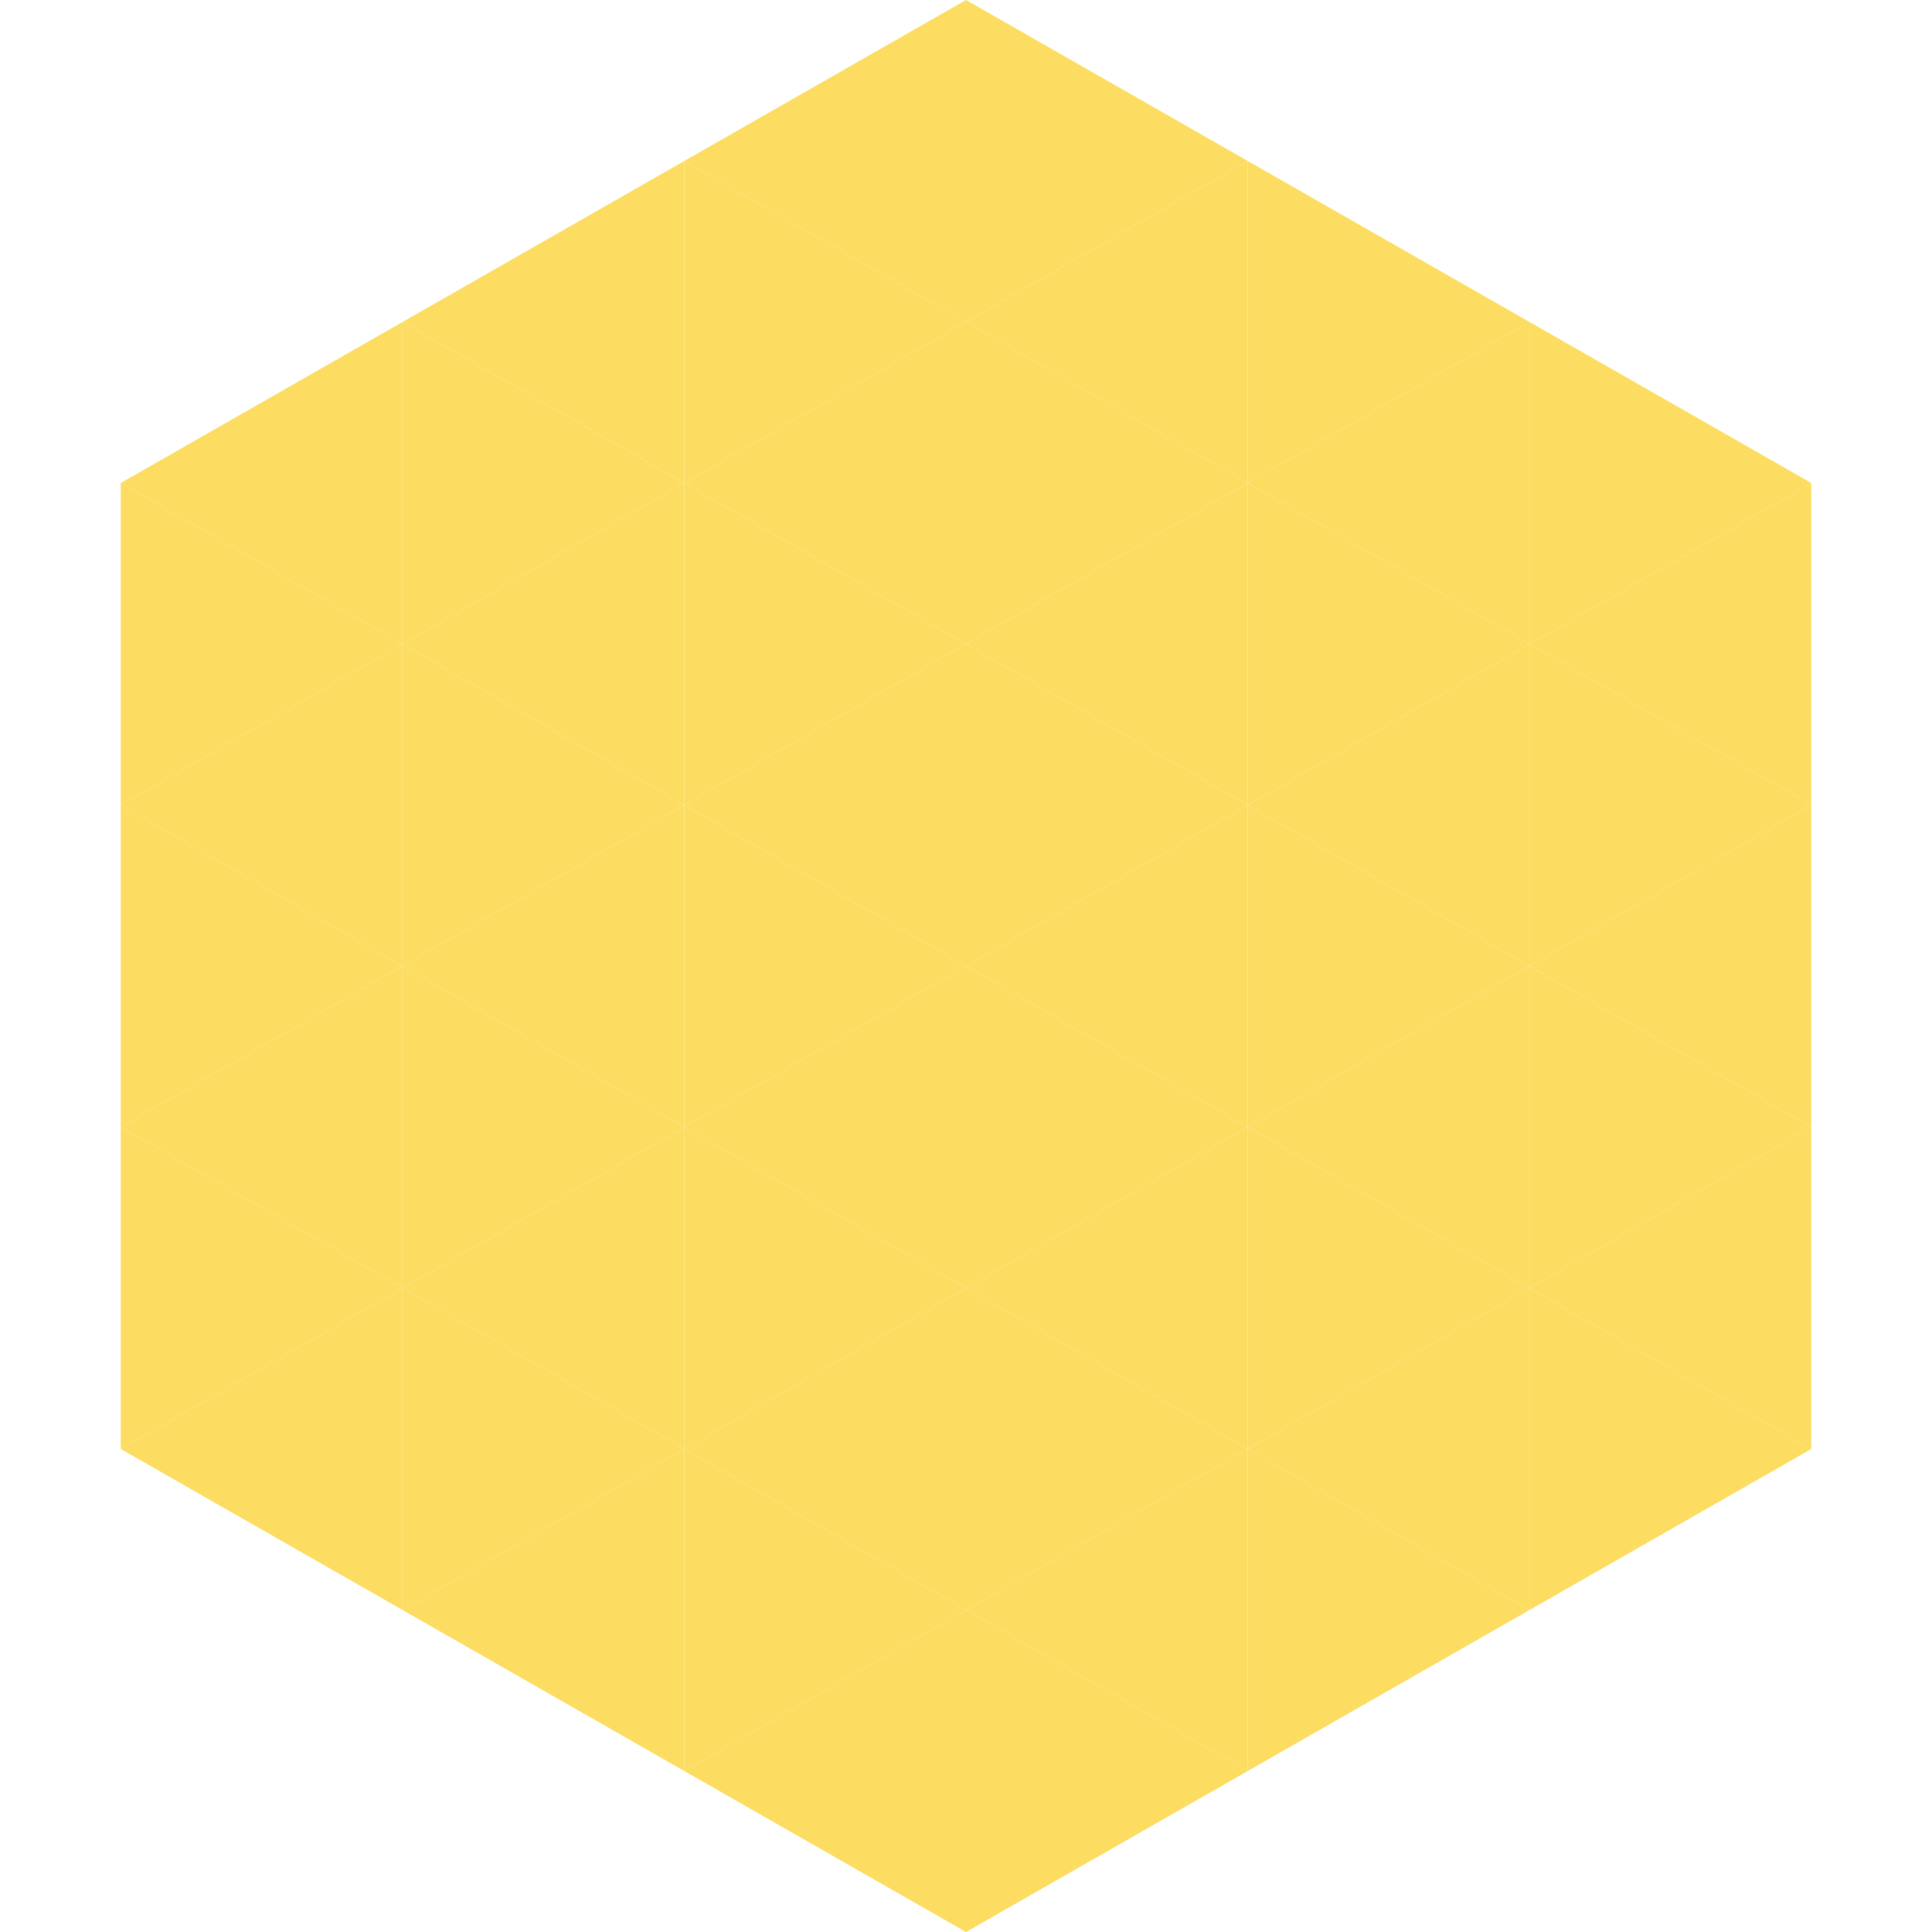<?xml version="1.0"?>
<!-- Generated by SVGo -->
<svg width="240" height="240"
     xmlns="http://www.w3.org/2000/svg"
     xmlns:xlink="http://www.w3.org/1999/xlink">
<polygon points="50,40 15,60 50,80" style="fill:rgb(253,220,98)" />
<polygon points="190,40 225,60 190,80" style="fill:rgb(253,220,98)" />
<polygon points="15,60 50,80 15,100" style="fill:rgb(253,220,98)" />
<polygon points="225,60 190,80 225,100" style="fill:rgb(253,220,98)" />
<polygon points="50,80 15,100 50,120" style="fill:rgb(253,220,98)" />
<polygon points="190,80 225,100 190,120" style="fill:rgb(253,220,98)" />
<polygon points="15,100 50,120 15,140" style="fill:rgb(253,220,98)" />
<polygon points="225,100 190,120 225,140" style="fill:rgb(253,220,98)" />
<polygon points="50,120 15,140 50,160" style="fill:rgb(253,220,98)" />
<polygon points="190,120 225,140 190,160" style="fill:rgb(253,220,98)" />
<polygon points="15,140 50,160 15,180" style="fill:rgb(253,220,98)" />
<polygon points="225,140 190,160 225,180" style="fill:rgb(253,220,98)" />
<polygon points="50,160 15,180 50,200" style="fill:rgb(253,220,98)" />
<polygon points="190,160 225,180 190,200" style="fill:rgb(253,220,98)" />
<polygon points="15,180 50,200 15,220" style="fill:rgb(255,255,255); fill-opacity:0" />
<polygon points="225,180 190,200 225,220" style="fill:rgb(255,255,255); fill-opacity:0" />
<polygon points="50,0 85,20 50,40" style="fill:rgb(255,255,255); fill-opacity:0" />
<polygon points="190,0 155,20 190,40" style="fill:rgb(255,255,255); fill-opacity:0" />
<polygon points="85,20 50,40 85,60" style="fill:rgb(253,220,98)" />
<polygon points="155,20 190,40 155,60" style="fill:rgb(253,220,98)" />
<polygon points="50,40 85,60 50,80" style="fill:rgb(253,220,98)" />
<polygon points="190,40 155,60 190,80" style="fill:rgb(253,220,98)" />
<polygon points="85,60 50,80 85,100" style="fill:rgb(253,220,98)" />
<polygon points="155,60 190,80 155,100" style="fill:rgb(253,220,98)" />
<polygon points="50,80 85,100 50,120" style="fill:rgb(253,220,98)" />
<polygon points="190,80 155,100 190,120" style="fill:rgb(253,220,98)" />
<polygon points="85,100 50,120 85,140" style="fill:rgb(253,220,98)" />
<polygon points="155,100 190,120 155,140" style="fill:rgb(253,220,98)" />
<polygon points="50,120 85,140 50,160" style="fill:rgb(253,220,98)" />
<polygon points="190,120 155,140 190,160" style="fill:rgb(253,220,98)" />
<polygon points="85,140 50,160 85,180" style="fill:rgb(253,220,98)" />
<polygon points="155,140 190,160 155,180" style="fill:rgb(253,220,98)" />
<polygon points="50,160 85,180 50,200" style="fill:rgb(253,220,98)" />
<polygon points="190,160 155,180 190,200" style="fill:rgb(253,220,98)" />
<polygon points="85,180 50,200 85,220" style="fill:rgb(253,220,98)" />
<polygon points="155,180 190,200 155,220" style="fill:rgb(253,220,98)" />
<polygon points="120,0 85,20 120,40" style="fill:rgb(253,220,98)" />
<polygon points="120,0 155,20 120,40" style="fill:rgb(253,220,98)" />
<polygon points="85,20 120,40 85,60" style="fill:rgb(253,220,98)" />
<polygon points="155,20 120,40 155,60" style="fill:rgb(253,220,98)" />
<polygon points="120,40 85,60 120,80" style="fill:rgb(253,220,98)" />
<polygon points="120,40 155,60 120,80" style="fill:rgb(253,220,98)" />
<polygon points="85,60 120,80 85,100" style="fill:rgb(253,220,98)" />
<polygon points="155,60 120,80 155,100" style="fill:rgb(253,220,98)" />
<polygon points="120,80 85,100 120,120" style="fill:rgb(253,220,98)" />
<polygon points="120,80 155,100 120,120" style="fill:rgb(253,220,98)" />
<polygon points="85,100 120,120 85,140" style="fill:rgb(253,220,98)" />
<polygon points="155,100 120,120 155,140" style="fill:rgb(253,220,98)" />
<polygon points="120,120 85,140 120,160" style="fill:rgb(253,220,98)" />
<polygon points="120,120 155,140 120,160" style="fill:rgb(253,220,98)" />
<polygon points="85,140 120,160 85,180" style="fill:rgb(253,220,98)" />
<polygon points="155,140 120,160 155,180" style="fill:rgb(253,220,98)" />
<polygon points="120,160 85,180 120,200" style="fill:rgb(253,220,98)" />
<polygon points="120,160 155,180 120,200" style="fill:rgb(253,220,98)" />
<polygon points="85,180 120,200 85,220" style="fill:rgb(253,220,98)" />
<polygon points="155,180 120,200 155,220" style="fill:rgb(253,220,98)" />
<polygon points="120,200 85,220 120,240" style="fill:rgb(253,220,98)" />
<polygon points="120,200 155,220 120,240" style="fill:rgb(253,220,98)" />
<polygon points="85,220 120,240 85,260" style="fill:rgb(255,255,255); fill-opacity:0" />
<polygon points="155,220 120,240 155,260" style="fill:rgb(255,255,255); fill-opacity:0" />
</svg>

